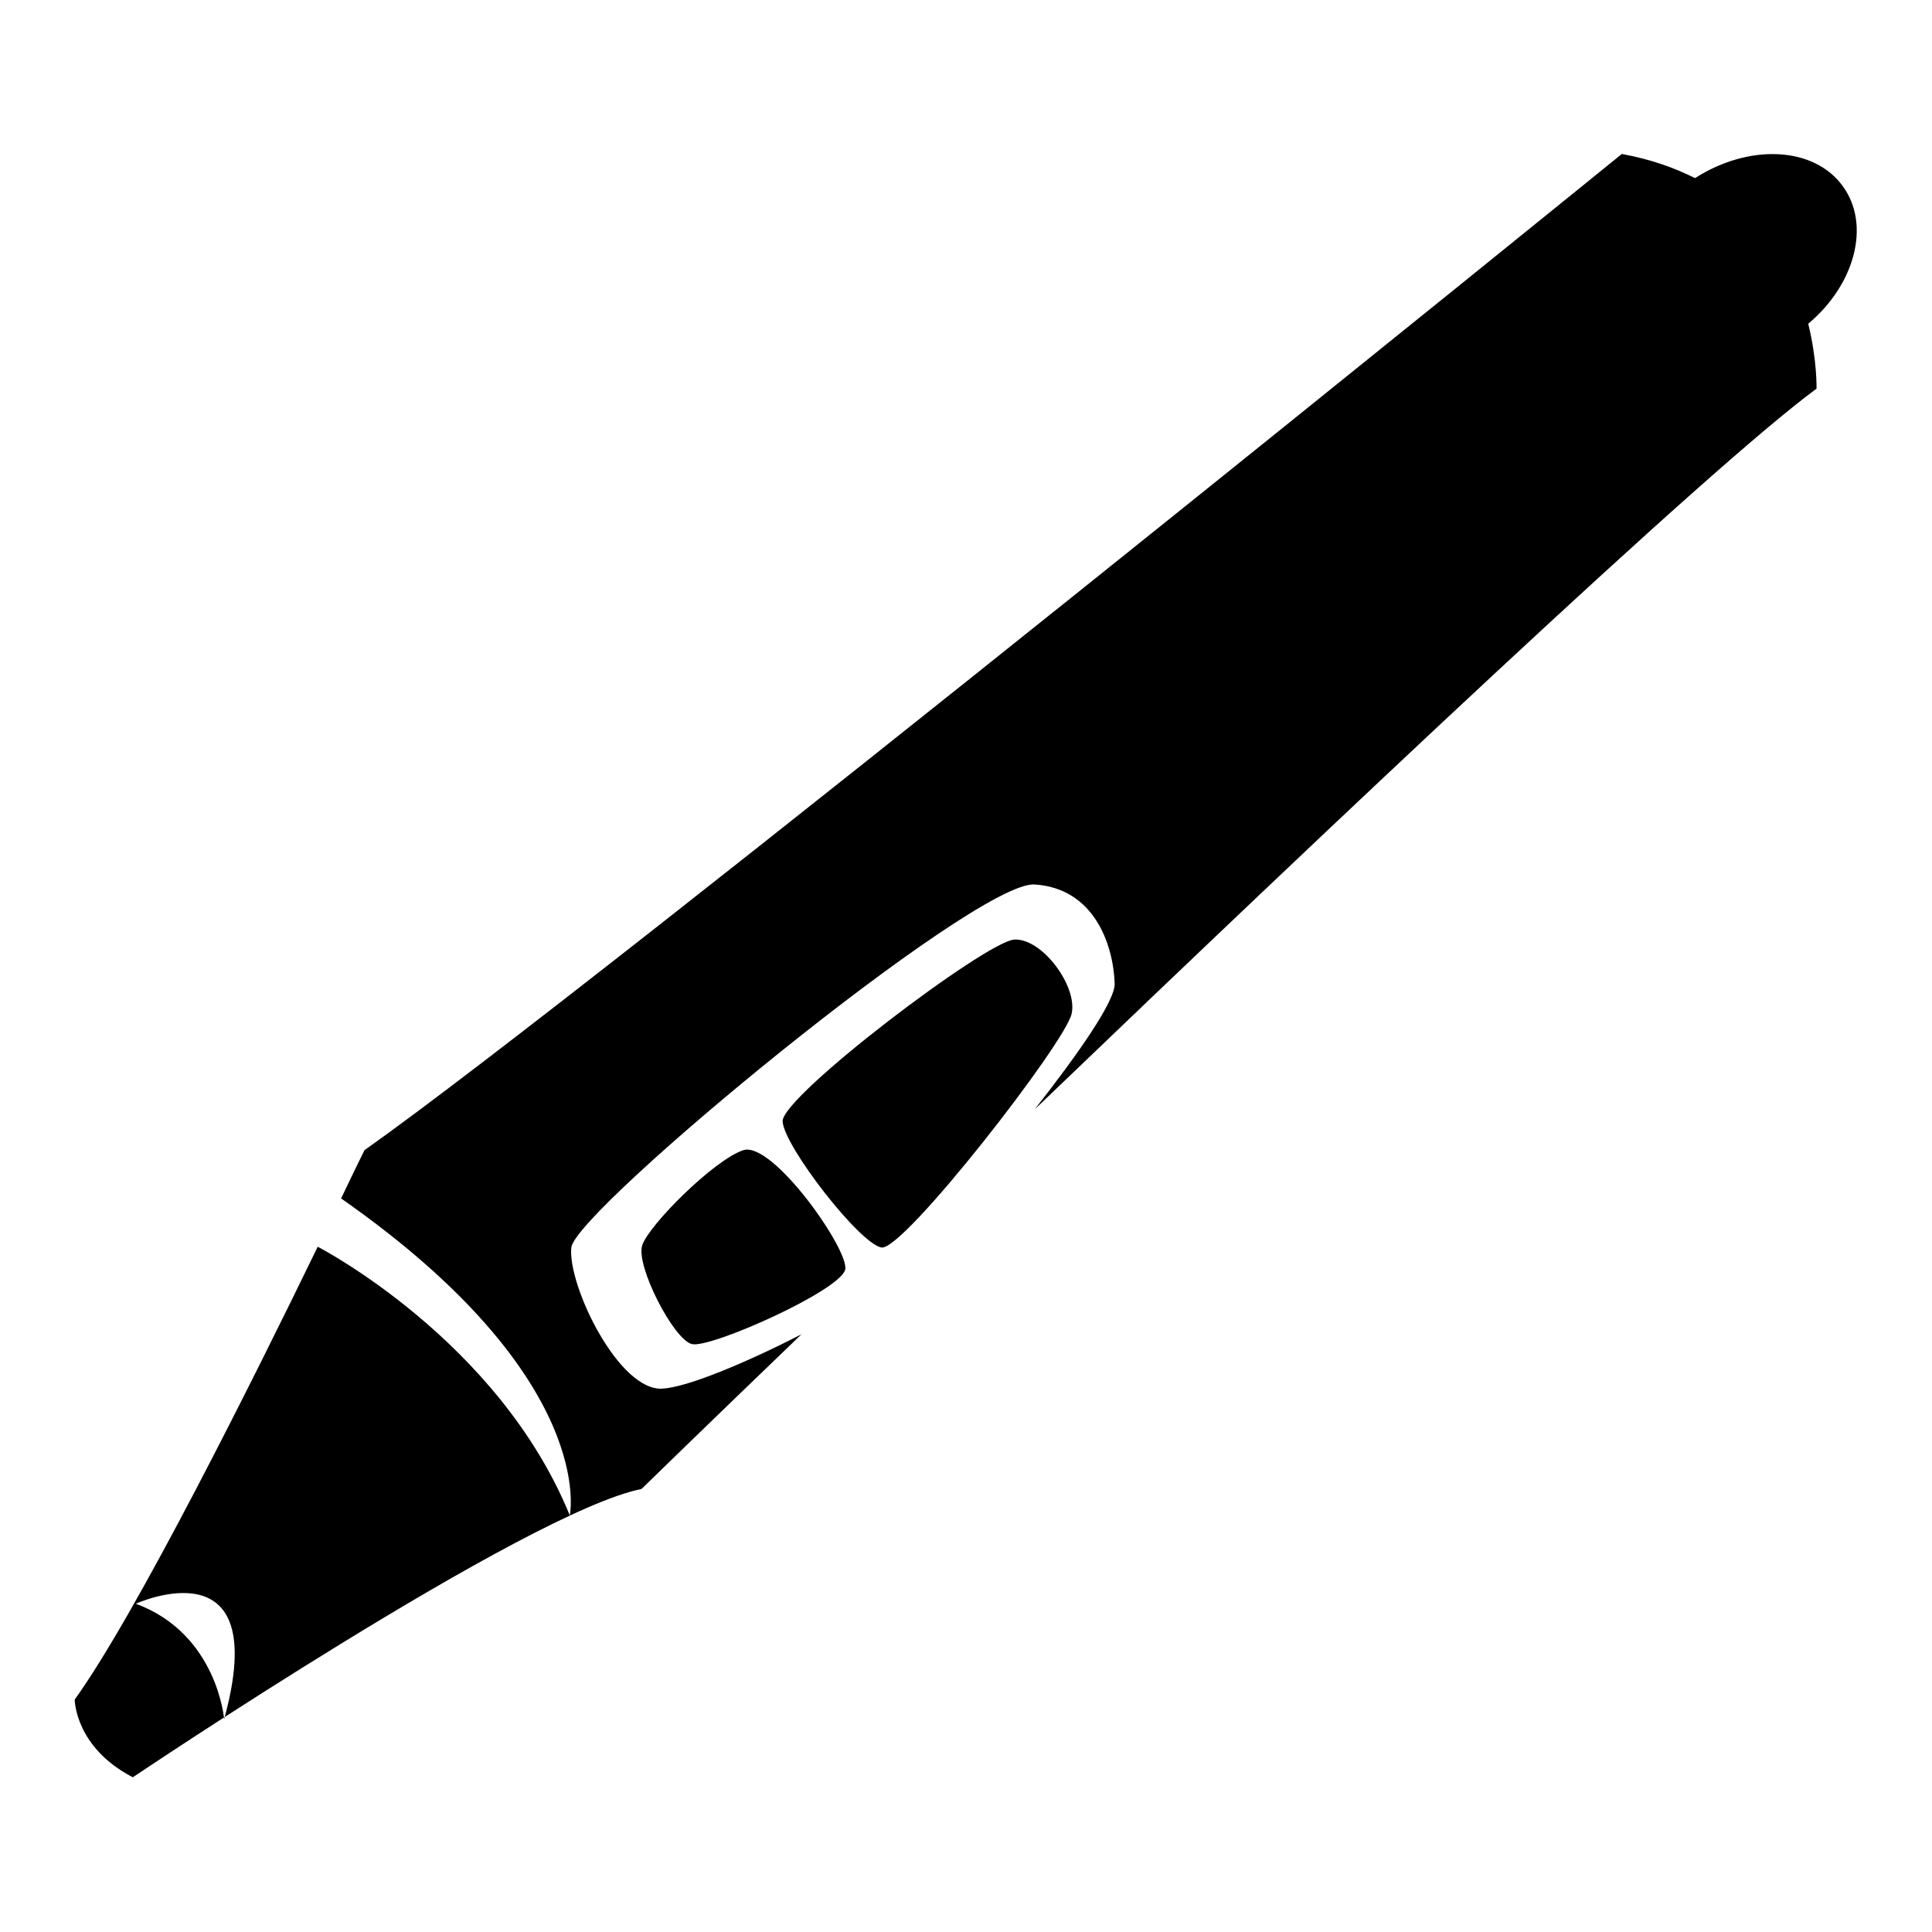 <?xml version="1.0" encoding="utf-8"?>
<!-- Svg Vector Icons : http://www.onlinewebfonts.com/icon -->
<!DOCTYPE svg PUBLIC "-//W3C//DTD SVG 1.1//EN" "http://www.w3.org/Graphics/SVG/1.1/DTD/svg11.dtd">
<svg version="1.1" xmlns="http://www.w3.org/2000/svg" xmlns:xlink="http://www.w3.org/1999/xlink" x="0px" y="0px" viewBox="0 0 256 256" enable-background="new 0 0 256 256" xml:space="preserve">
<g> <path fill="#000000" d="M98.5,152.4c-3.9,1.3-12.5,9.9-13.4,12.6c-0.9,2.7,4.2,12.6,6.6,13.1c2.4,0.6,19.7-7.1,20.3-9.9 C112.5,165.6,102.4,151.2,98.5,152.4z M134.4,124.5c-3.7,0.2-30.9,20.8-30.7,24.1c0.2,3.3,10.2,16.2,13.1,16.7 c2.9,0.5,24.5-27.3,25.2-31C142.8,130.7,138.1,124.3,134.4,124.5L134.4,124.5z"/> <path fill="#000000" d="M244.2,24.7c-3.8-5.3-12.4-5.7-19.6-1.1c-2.8-1.4-5.9-2.5-9.7-3.2c0,0-136.4,110.7-166.6,132 c0,0-1.2,2.4-3.1,6.4c34.2,23.9,30.3,42,30.3,42c-9.5-23.3-33.4-35.6-33.4-35.6c-8.6,17.7-24,48.6-32.2,60c0,0,0,6.3,7.7,10.3 c0,0,52.3-35.2,67.4-38.2c0,0,8.3-8.1,21.2-20.5c-7,3.6-15,7-18.4,7.2c-5.8,0.4-12.6-13.7-12.1-18.7c0.6-5,53.6-48.7,61.4-48.1 c7.8,0.5,10.4,7.8,10.6,13.1c0.1,2.3-4.8,9.3-10.6,16.7c39.5-37.9,89.3-85,103.6-95.5c0,0,0.1-3.7-1.1-8.6 C245.8,37.7,247.9,29.8,244.2,24.7z M29.7,227.8c0,0-0.9-11.3-11.7-15.3C18,212.5,36.2,204.2,29.7,227.8z"/></g>
</svg>